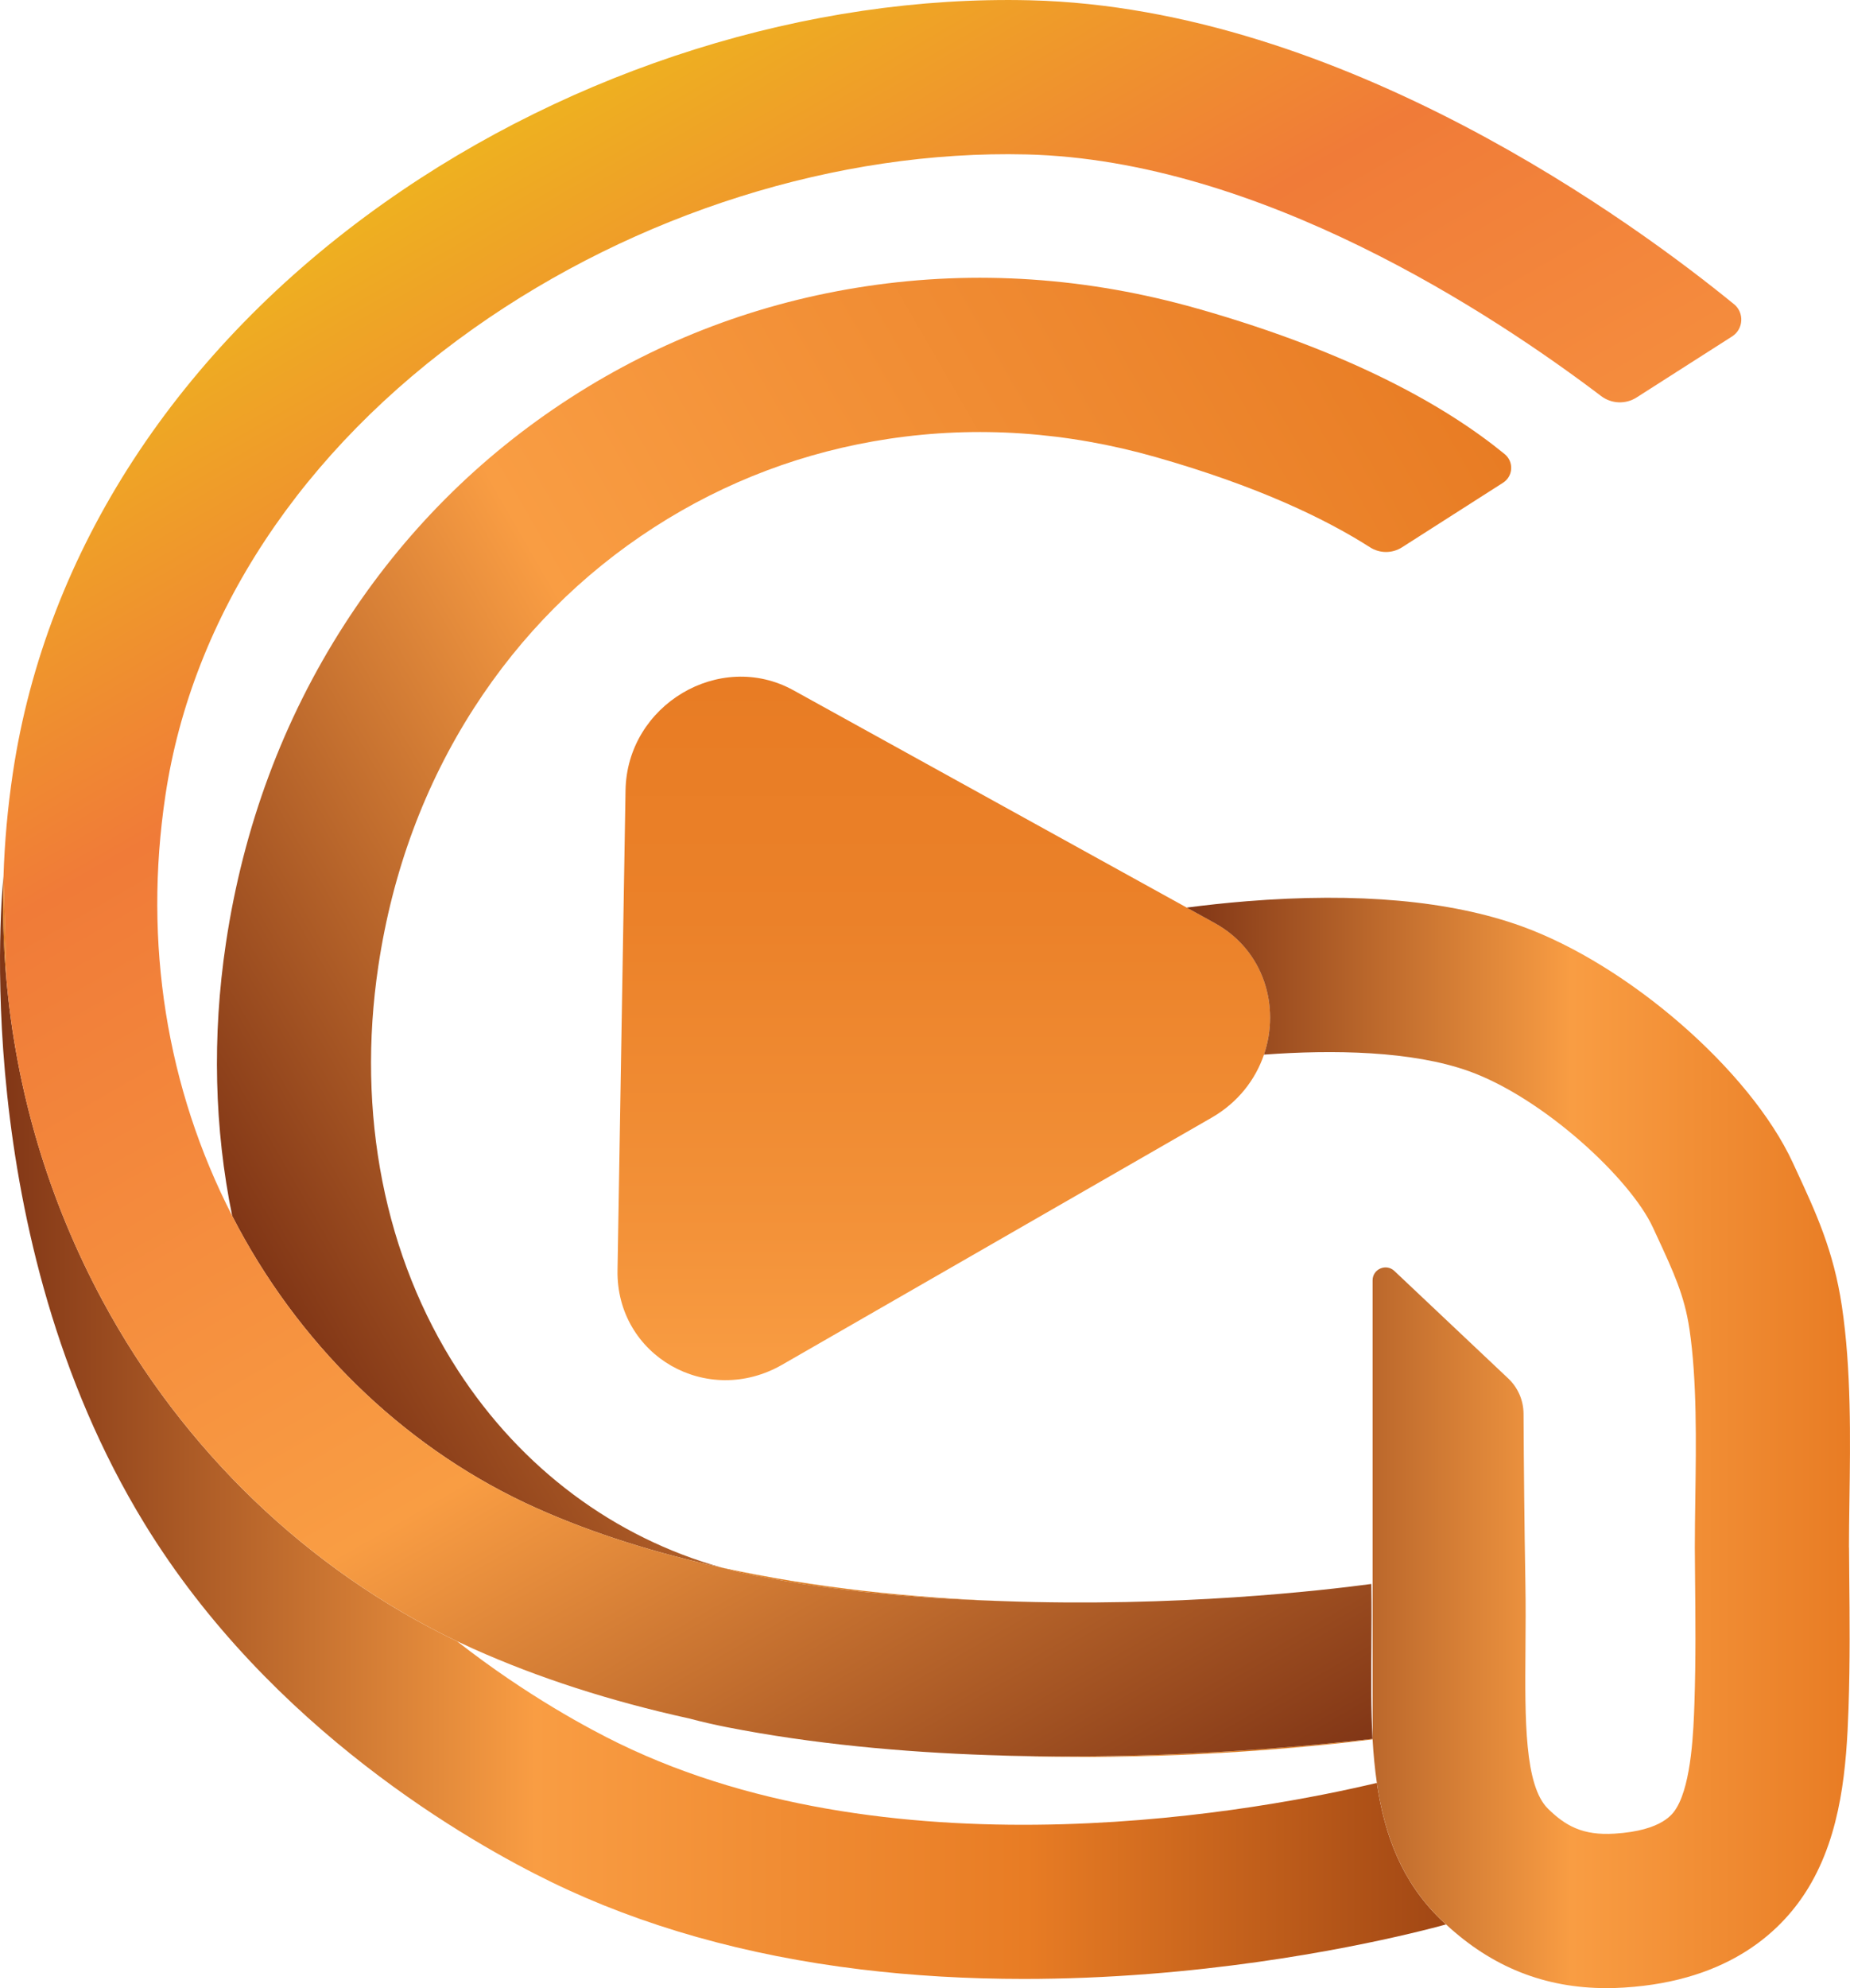 <?xml version="1.0" encoding="UTF-8"?>
<svg id="Layer_3" data-name="Layer 3" xmlns="http://www.w3.org/2000/svg" xmlns:xlink="http://www.w3.org/1999/xlink" viewBox="0 0 720.11 773.46">
  <defs>
    <style>
      .cls-1 {
        fill: none;
      }

      .cls-2 {
        fill: url(#linear-gradient);
      }

      .cls-3 {
        fill: #df7d20;
      }

      .cls-4 {
        fill: url(#linear-gradient-3);
      }

      .cls-5 {
        fill: url(#linear-gradient-4);
      }

      .cls-6 {
        fill: url(#linear-gradient-2);
      }

      .cls-7 {
        fill: url(#linear-gradient-5);
      }
    </style>
    <linearGradient id="linear-gradient" x1="91" y1="474.76" x2="591.49" y2="185.8" gradientUnits="userSpaceOnUse">
      <stop offset="0" stop-color="#813616"/>
      <stop offset=".4" stop-color="#f99d43"/>
      <stop offset="1" stop-color="#e87c24"/>
    </linearGradient>
    <linearGradient id="linear-gradient-2" x1="0" y1="555.41" x2="562.85" y2="555.41" gradientUnits="userSpaceOnUse">
      <stop offset="0" stop-color="#813616"/>
      <stop offset=".37" stop-color="#f99d43"/>
      <stop offset=".71" stop-color="#e87c24"/>
      <stop offset="1" stop-color="#a14714"/>
    </linearGradient>
    <linearGradient id="linear-gradient-3" x1="559.54" y1="661.87" x2="203.71" y2="45.56" gradientUnits="userSpaceOnUse">
      <stop offset="0" stop-color="#813616"/>
      <stop offset=".37" stop-color="#f99d43"/>
      <stop offset=".76" stop-color="#f07b38"/>
      <stop offset="1" stop-color="#eeb120"/>
    </linearGradient>
    <linearGradient id="linear-gradient-4" x1="367.37" y1="536.94" x2="367.37" y2="263.25" gradientUnits="userSpaceOnUse">
      <stop offset="0" stop-color="#f99d43"/>
      <stop offset=".21" stop-color="#f39239"/>
      <stop offset=".66" stop-color="#eb8129"/>
      <stop offset="1" stop-color="#e87c24"/>
    </linearGradient>
    <linearGradient id="linear-gradient-5" x1="461.93" y1="561.36" x2="720.11" y2="561.36" gradientUnits="userSpaceOnUse">
      <stop offset="0" stop-color="#813616"/>
      <stop offset=".58" stop-color="#f99d43"/>
      <stop offset="1" stop-color="#e87c24"/>
    </linearGradient>
  </defs>
  <g>
    <path class="cls-1" d="m420.51,683.5c-12.18,0-24.11-.24-35.79-.71-33.45-1.14-68.44-4.32-101.85-10.87-4.93-.97-9.8-2.1-14.62-3.37-30.72-6.76-58.77-15.81-84-27.11-2.12-.95-4.23-1.93-6.33-2.93,27.2,21.27,52.04,34.41,62.95,39.72,109.54,53.33,252.95,25.4,295.05,15.37-.8-5.51-1.33-11.16-1.66-16.93-20.78,2.58-60.94,6.62-109.96,6.82-1.27,0-2.54,0-3.8,0Z"/>
    <path class="cls-3" d="m389.94,622.87c-34.92-1.29-72.56-5.02-108.98-13.02,4.42,1.23,8.9,2.3,13.45,3.19,30.96,6.07,63.92,8.91,95.53,9.83Z"/>
    <path class="cls-3" d="m415.24,683.31c-9.96,0-20.17-.16-30.52-.52,11.68.47,23.6.71,35.79.71,1.26,0,2.53,0,3.8,0,49.02-.2,89.18-4.24,109.96-6.82,0-.07,0-.14-.01-.21-26.11,2.97-69.58,6.84-119.02,6.84Z"/>
    <g>
      <path class="cls-1" d="m87.93,366.92c6.77-45.22,22.27-86.91,46.09-123.91,23-35.74,52.63-65.44,88.04-88.27,35.06-22.6,73.81-37.2,115.2-43.39,42.7-6.39,86.06-3.45,128.88,8.72,68.24,19.4,106.1,43.88,126.69,62.78l37.02-23.64c-38.33-29.97-134.31-96.8-230.35-99.12-73.45-1.78-151.91,22.94-215.29,67.78-66.84,47.3-109.41,111.82-119.87,181.68-8.57,57.28.43,113.69,26.03,163.5-6.93-33.94-7.86-69.87-2.44-106.12Z"/>
      <path class="cls-2" d="m466.15,120.07c-42.82-12.17-86.19-15.11-128.88-8.72-41.38,6.19-80.14,20.79-115.2,43.39-35.41,22.83-65.04,52.53-88.04,88.27-23.82,37-39.32,78.69-46.09,123.91-5.42,36.25-4.49,72.18,2.44,106.12.78,1.52,1.57,3.03,2.38,4.54,26.15,48.55,67.35,87.3,116.02,109.11,22.63,10.14,47.12,17.66,72.18,23.16-41.84-11.68-77.94-38.53-102.69-76.69-28.58-44.07-39.59-99.96-31-157.36,5.5-36.75,18.02-70.5,37.2-100.31,18.34-28.5,41.93-52.15,70.1-70.32,27.85-17.96,58.65-29.55,91.56-34.48,34.2-5.11,69.05-2.73,103.61,7.09,40.11,11.4,66.52,24.27,83.54,35.14,3.8,2.43,8.66,2.43,12.46,0l39.31-25.11c3.96-2.53,4.28-8.17.64-11.15-21.81-17.85-58.54-39.26-119.55-56.6Z"/>
    </g>
    <g>
      <path class="cls-6" d="m1.36,340.97h0c-.45,4.03-13.94,139.25,54.81,251.65,49.07,80.23,127.15,124.33,158.45,139.56,35.17,17.12,75.67,28.56,120.37,33.98,20.35,2.47,41.6,3.71,63.56,3.71,15.91,0,32.19-.65,48.76-1.95,60.26-4.72,105.69-16.54,115.54-19.25-.72-.67-1.45-1.32-2.16-2.02-15.11-14.74-21.83-32.93-24.76-53.04-42.1,10.02-185.51,37.96-295.05-15.37-10.92-5.31-35.76-18.45-62.95-39.72-57.91-27.63-106.73-74.44-137.99-132.48-21.05-39.09-33.66-81.56-37.49-125.52h0c-1.14-13.07-1.5-26.26-1.09-39.54Z"/>
      <path class="cls-4" d="m674.9,118.3C637.61,87.86,523.04,3.05,400.95.11c-86.09-2.08-177.7,26.64-251.39,78.79C69.24,135.73,17.9,214.49,5.01,300.67c-2.02,13.48-3.23,26.93-3.65,40.3l1.09,39.54s0,0,0,0c3.83,43.96,16.43,86.43,37.49,125.52,31.26,58.04,80.08,104.84,137.99,132.48,2.1,1,4.21,1.98,6.33,2.93,25.23,11.3,53.28,20.35,84,27.11,6.63,1.46,13.38,2.81,20.26,4.06,4.58.83,9.22,1.61,13.92,2.35-4.69-.74-9.33-1.52-13.92-2.35-6.88-1.25-13.63-2.6-20.26-4.06,4.82,1.27,9.69,2.4,14.62,3.37,33.41,6.55,68.4,9.73,101.85,10.87h0c10.35.35,20.56.52,30.52.52,49.44,0,92.91-3.87,119.02-6.84-.65-11.44-.56-23.32-.47-35.4.06-7.88.12-16.02-.02-24.15,0-.23,0-.47-.01-.7-18.56,2.49-76.07,9.16-143.81,6.65-31.62-.92-64.58-3.76-95.53-9.83-4.54-.89-9.02-1.96-13.45-3.19-25.06-5.5-49.55-13.02-72.18-23.16-48.67-21.81-89.87-60.55-116.02-109.11-.81-1.51-1.6-3.02-2.38-4.54-25.6-49.81-34.6-106.22-26.03-163.5,10.45-69.85,53.02-134.37,119.87-181.68,63.38-44.85,141.84-69.56,215.29-67.78,90.88,2.19,181.71,62.16,223.69,93.99,4.04,3.06,9.55,3.29,13.82.56l37.17-23.74c4.47-2.85,4.83-9.24.72-12.59Z"/>
      <path class="cls-3" d="m2.44,380.51l-1.09-39.54c-.42,13.28-.05,26.47,1.09,39.54Z"/>
    </g>
  </g>
  <path class="cls-5" d="m472.91,359.15l-10.98-6.07-153.07-84.53c-28.67-15.83-64.82,5.68-65.37,38.9l-3.12,186.72c-.56,33.23,34.89,53.54,64.11,36.74l167.18-96.12c10.22-5.88,17.01-14.75,20.34-24.51,6.35-18.65.08-40.56-19.08-51.13Z"/>
  <path class="cls-7" d="m719.71,602.04c0-5.59.09-11.7.18-18.18.35-23.93.75-51.04-2.95-75.78-3.22-21.51-10.03-36.2-17.92-53.21l-1.19-2.57c-16.57-35.79-64.03-77.08-105.8-92.05-27.57-9.88-63.51-13.12-106.82-9.63-8.41.68-16.26,1.55-23.28,2.47l10.98,6.07c19.15,10.58,25.43,32.49,19.08,51.13,26.8-1.98,57.61-1.51,79.79,6.44,28.86,10.35,62.77,41.71,71.6,60.78l1.21,2.61c6.91,14.88,11.07,23.87,13.01,36.83,2.97,19.89,2.61,44.4,2.3,66.03-.1,6.71-.19,13.04-.19,19.09,0,3.61.05,7.97.1,12.87.14,13.69.32,30.73-.26,47.76-.34,10.02-1.06,30.85-6.94,40.6-1.33,2.2-5.36,8.88-24.13,10.05-12.51.79-19.19-3.12-25.89-9.66-9.21-8.99-9.01-34.82-8.8-62.17.06-8.25.13-16.78-.03-25.67-.4-22.54-.61-45.57-.72-65.87-.03-5.19-2.18-10.14-5.95-13.7l-44.33-41.83c-3.21-3.03-8.48-.75-8.48,3.66v178.56c.33,5.77.86,11.42,1.66,16.93,2.94,20.11,9.65,38.3,24.76,53.04.71.7,1.44,1.35,2.16,2.02,17.95,16.62,38.45,24.79,62.45,24.79,2.28,0,4.59-.07,6.93-.22,41.45-2.59,61.9-22.6,71.75-38.94,12.86-21.31,14.76-47.07,15.54-69.54.63-18.37.44-36.91.3-50.44-.05-4.68-.09-8.83-.09-12.28Z"/>
</svg>
